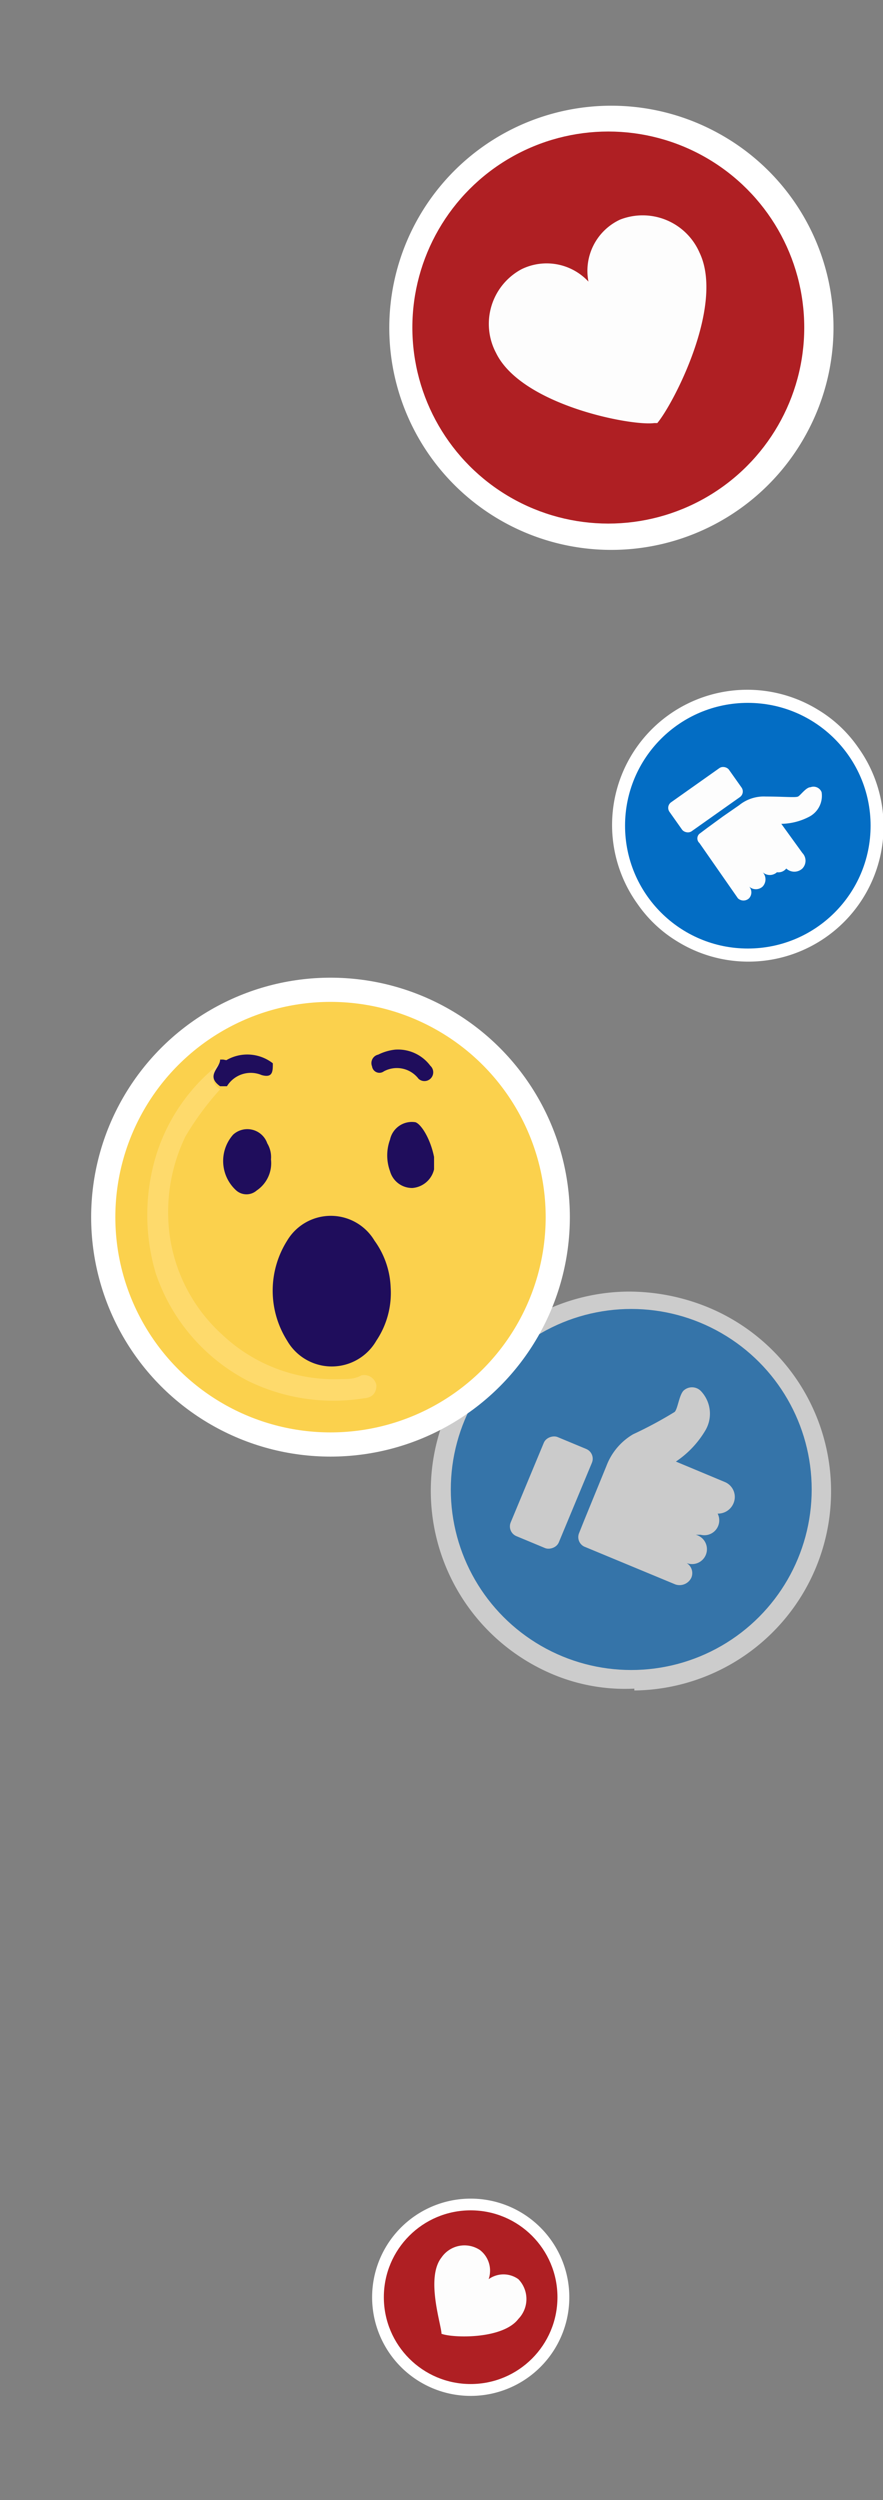 <svg id="圖層_1" data-name="圖層 1" xmlns="http://www.w3.org/2000/svg" xmlns:xlink="http://www.w3.org/1999/xlink" viewBox="0 0 14.24 40.3"><rect x="0" y="0" width="14.24" height="40.3" fill="#808080" stroke="none"/><defs><style>.cls-1{fill:none;}.cls-2{clip-path:url(#clip-path);}.cls-3{opacity:0.06;}.cls-4{fill:#fff;}.cls-5{fill:#af1f23;}.cls-6{fill:#fdfdfd;}.cls-7{fill:#036dc4;}.cls-8{opacity:0.6;}.cls-9{fill:#fbd14d;}.cls-10{fill:#1f0d5c;}.cls-11{fill:#feda6c;}</style><clipPath id="clip-path"><rect class="cls-1" x="-247.25" y="-278.19" width="697.82" height="227.79"/></clipPath></defs><title>emoji_2_1</title><g class="cls-2"><g class="cls-3"><path class="cls-4" d="M-236.22-151.16a50.62,50.62,0,0,1,50.56,50.56,50.64,50.64,0,0,1-32.93,47.38c14.45,19.69,37.43,40.12,73.07,60.13,0,0,31.49,21.73,90.23,12.33,0,0,63.45-10.34,65.33-76.13s-47-83.19-93.52-81.78-52.17-37.59-52.17-37.59-17.86-40-42.77-34.31-47,18.8-56.86,55c-.39,1.43-.78,2.91-1.16,4.43Z"/></g></g><path class="cls-4" d="M7.53,38.62a1.59,1.59,0,1,1,1.65-1.53A1.59,1.59,0,0,1,7.53,38.62Z"/><circle class="cls-5" cx="7.59" cy="37.03" r="1.4"/><path class="cls-6" d="M8.36,37.38a.46.46,0,0,0,0-.64.41.41,0,0,0-.48,0,.42.42,0,0,0-.14-.47.45.45,0,0,0-.62.12c-.26.33,0,1.09,0,1.23h0C7.31,37.69,8.11,37.71,8.36,37.38Z"/><path class="cls-4" d="M10.93,15.18a2.11,2.11,0,0,1-.65-.61,2.18,2.18,0,0,1,2.91-3.13,2.11,2.11,0,0,1,.65.61,2.18,2.18,0,0,1-2.91,3.13Z"/><circle class="cls-7" cx="12.06" cy="13.31" r="1.98"/><rect class="cls-6" x="10.72" y="12.59" width="1.17" height="0.57" rx="0.11" transform="matrix(0.82, -0.58, 0.58, 0.82, -5.36, 8.89)"/><path class="cls-6" d="M12.68,14l0,0a.19.19,0,0,0,.26,0,.18.18,0,0,0,0-.25l-.34-.47a1,1,0,0,0,.46-.12.38.38,0,0,0,.19-.39.14.14,0,0,0-.18-.08c-.07,0-.16.13-.2.15s-.23,0-.52,0a.63.63,0,0,0-.43.14l-.26.18-.26.19-.12.09a.1.1,0,0,0,0,.15l.62.89a.13.13,0,0,0,.18,0,.14.14,0,0,0,0-.19v0a.16.16,0,0,0,.22,0,.17.17,0,0,0,0-.23l0,0a.17.17,0,0,0,.23,0A.16.16,0,0,0,12.68,14Z"/><path class="cls-4" d="M13,7a3.58,3.58,0,1,1-1.43-4.86A3.57,3.57,0,0,1,13,7Z"/><circle class="cls-5" cx="9.81" cy="5.28" r="3.16"/><path class="cls-6" d="M11.28,4.07A1,1,0,0,0,10,3.54a.91.91,0,0,0-.51,1,.92.92,0,0,0-1.08-.2A1,1,0,0,0,8,5.69c.41.84,2.18,1.18,2.55,1.13h.05l0,0h0C10.86,6.51,11.69,4.92,11.28,4.07Z"/><g class="cls-8"><path class="cls-4" d="M10.23,27.22A3,3,0,0,1,8.94,27a3.21,3.21,0,0,1,1.18-6.18,3.37,3.37,0,0,1,1.29.25,3.21,3.21,0,0,1-1.18,6.18Z"/><circle class="cls-7" cx="10.18" cy="24.01" r="2.91"/><rect class="cls-6" x="8.03" y="23.64" width="1.73" height="0.84" rx="0.17" transform="translate(-16.74 23.03) rotate(-67.41)"/><path class="cls-6" d="M11.48,24.38h0a.27.27,0,0,0,.35-.15.26.26,0,0,0-.14-.34l-.79-.33a1.56,1.56,0,0,0,.48-.51.53.53,0,0,0-.08-.63.2.2,0,0,0-.28,0c-.07.08-.09.29-.14.34a6.55,6.55,0,0,1-.67.36,1,1,0,0,0-.43.51l-.18.44-.18.44-.08.2a.17.17,0,0,0,.08.22l1.47.61a.21.21,0,0,0,.26-.11.19.19,0,0,0-.11-.25h0a.24.24,0,1,0,.18-.44l.08,0a.24.24,0,0,0,.18-.44Z"/></g><circle class="cls-4" cx="5.33" cy="19.62" r="3.86"/><circle class="cls-9" cx="5.33" cy="19.62" r="3.47"/><path class="cls-10" d="M6.3,20.75a1.38,1.38,0,0,1-.23.86.83.83,0,0,1-1.44,0,1.51,1.51,0,0,1,0-1.61.82.82,0,0,1,1.41,0A1.37,1.37,0,0,1,6.3,20.75Z"/><path class="cls-11" d="M3.55,17.56a4.66,4.66,0,0,0-.56.76A2.8,2.8,0,0,0,2.75,20a2.65,2.65,0,0,0,.84,1.52,2.63,2.63,0,0,0,1.92.71c.11,0,.21,0,.32-.06a.2.2,0,0,1,.24.16c0,.13-.07.2-.2.21A3.13,3.13,0,0,1,4,22.26a3.05,3.05,0,0,1-1.49-1.74,3.31,3.31,0,0,1,0-1.87,3,3,0,0,1,1-1.48.2.2,0,0,1,.15,0C3.53,17.27,3.31,17.39,3.55,17.56Z"/><path class="cls-10" d="M7,18.65s0,.12,0,.2a.39.39,0,0,1-.35.3.37.37,0,0,1-.36-.27.74.74,0,0,1,0-.51.36.36,0,0,1,.41-.28C6.79,18.12,6.94,18.35,7,18.65Z"/><path class="cls-10" d="M4.37,18.69a.53.53,0,0,1-.23.5.25.25,0,0,1-.33,0,.64.64,0,0,1-.05-.9.34.34,0,0,1,.55.14A.43.43,0,0,1,4.37,18.69Z"/><path class="cls-10" d="M6.37,16.92a.65.65,0,0,1,.57.26.14.14,0,0,1-.19.21.44.44,0,0,0-.56-.12A.12.12,0,0,1,6,17.19.14.14,0,0,1,6.1,17,.81.81,0,0,1,6.37,16.92Z"/><path class="cls-10" d="M3.65,17.09a.67.67,0,0,1,.75.05c0,.13,0,.24-.18.19a.45.45,0,0,0-.56.18s-.07,0-.11,0c-.24-.17,0-.29,0-.43h0l.05,0Z"/></svg>